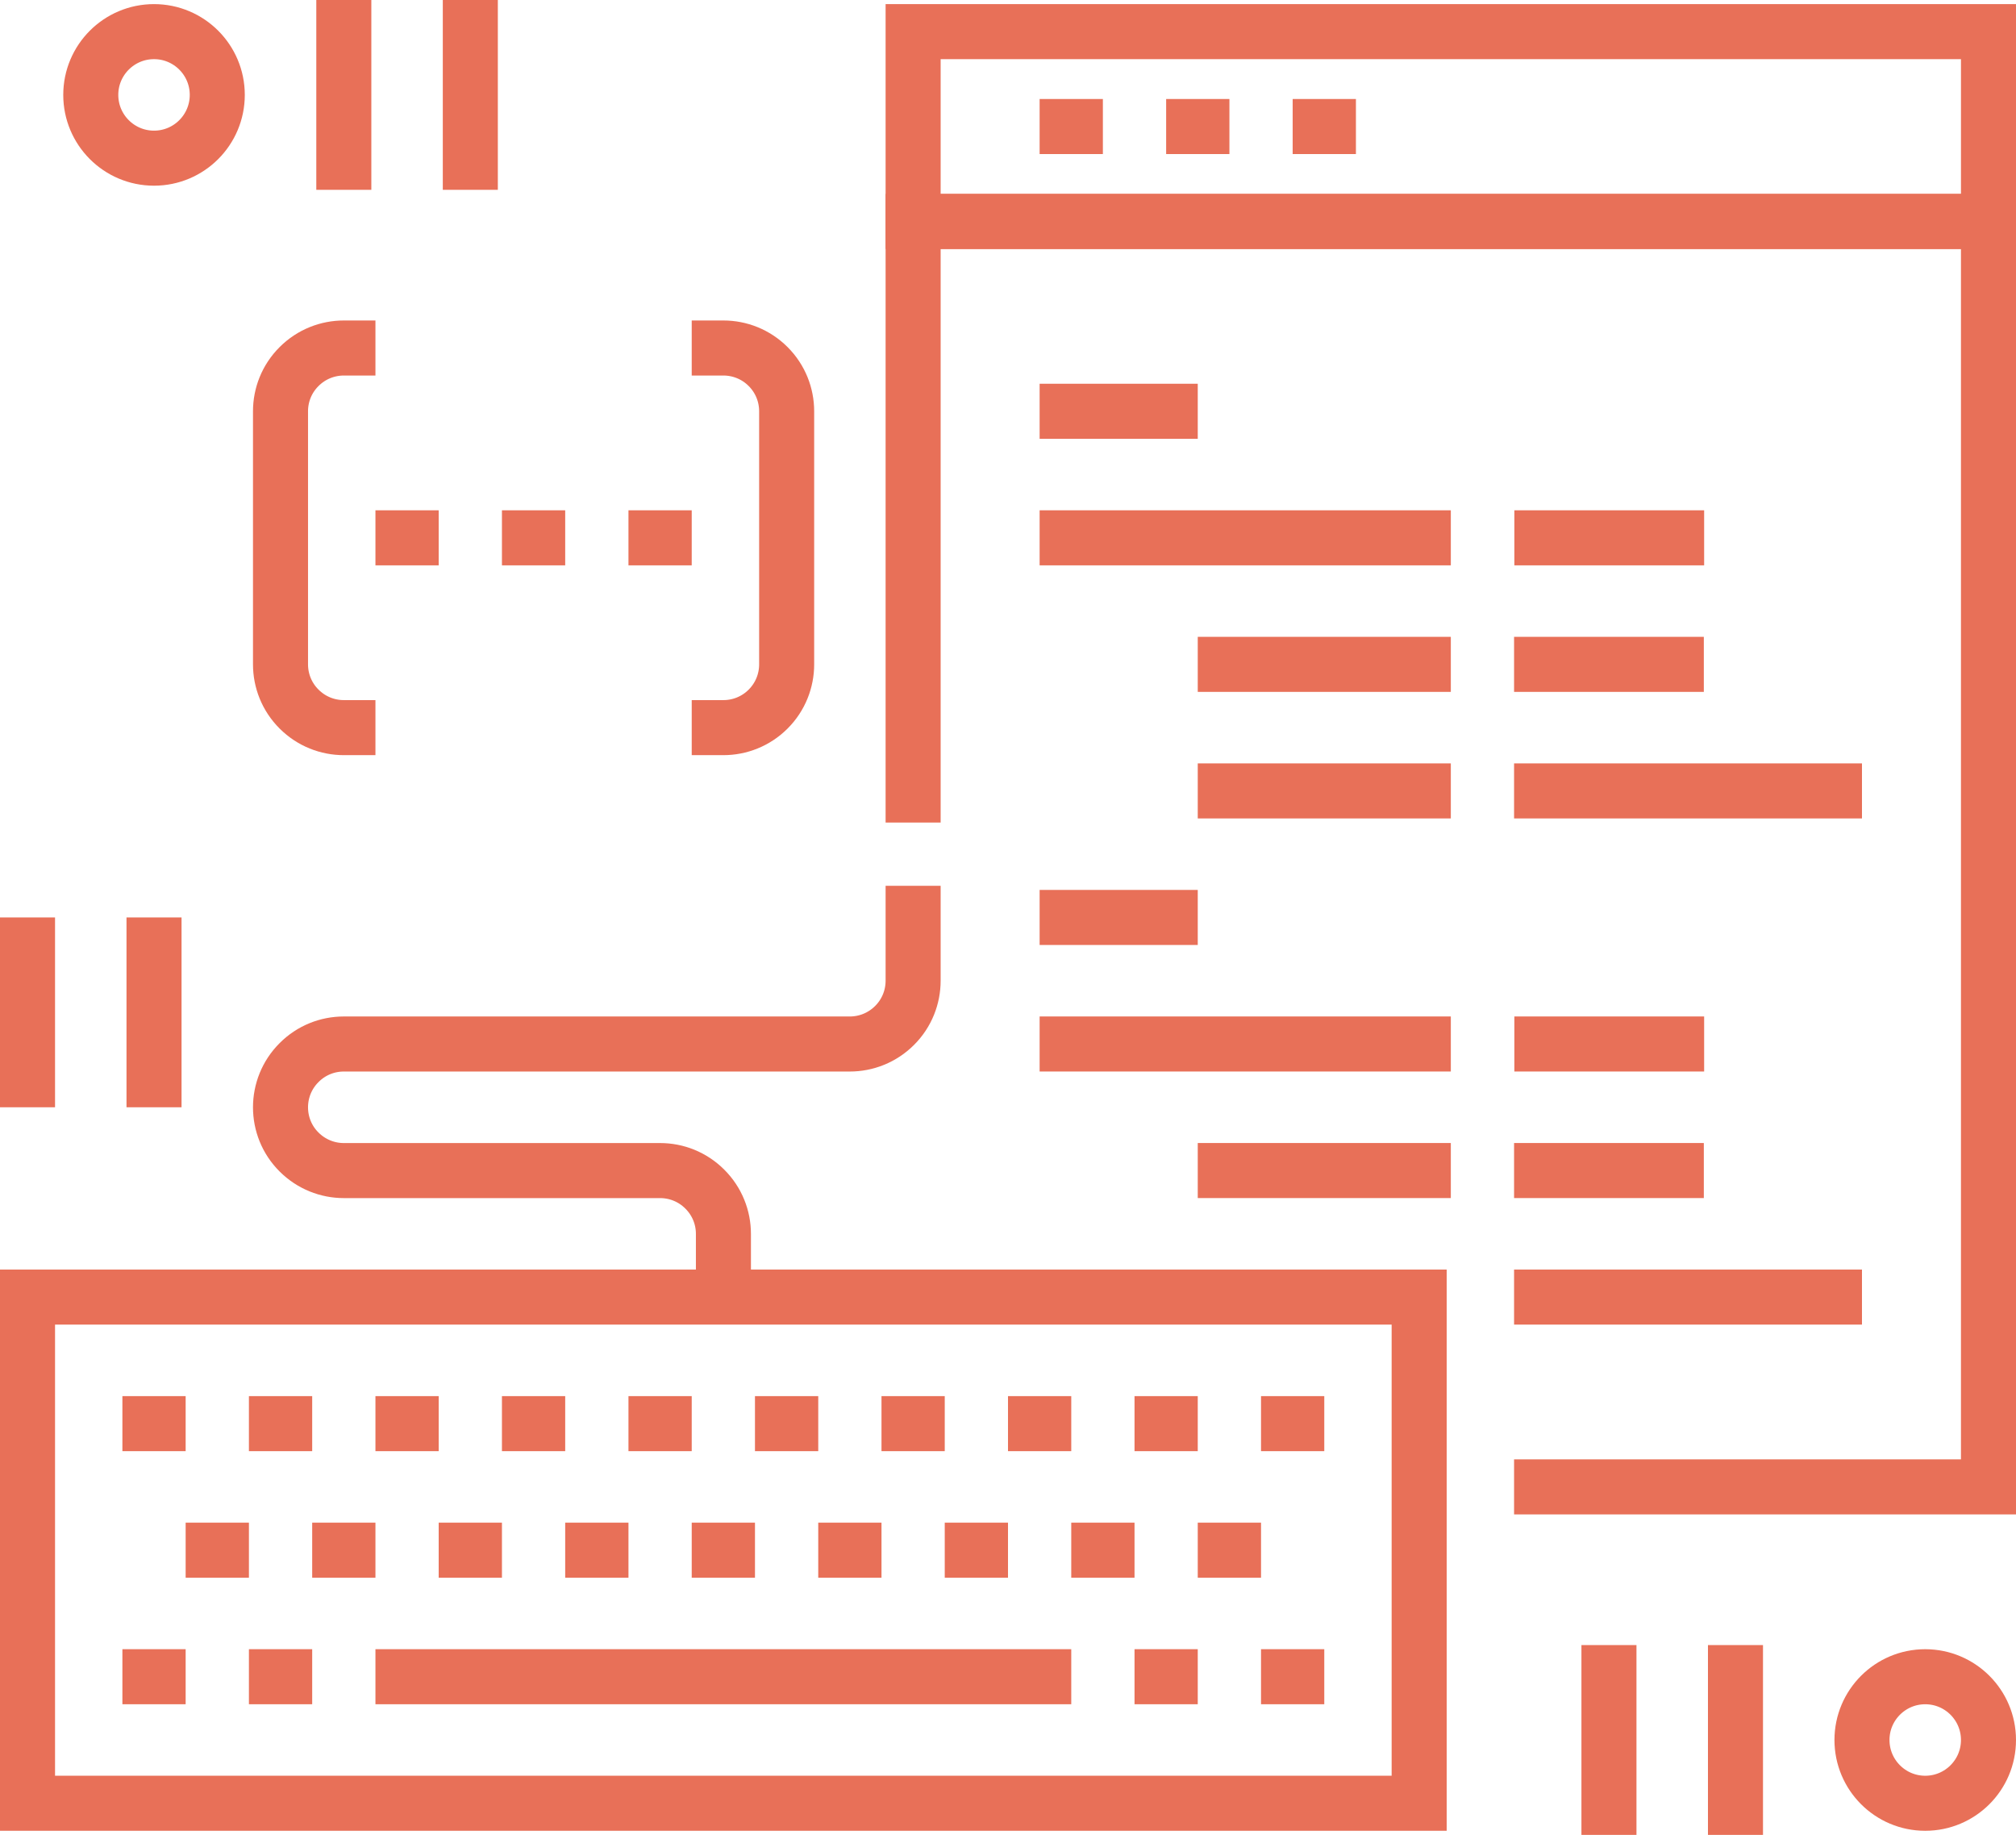 <?xml version="1.0" encoding="utf-8"?>
<!-- Generator: Adobe Illustrator 16.0.0, SVG Export Plug-In . SVG Version: 6.00 Build 0)  -->
<!DOCTYPE svg PUBLIC "-//W3C//DTD SVG 1.1//EN" "http://www.w3.org/Graphics/SVG/1.1/DTD/svg11.dtd">
<svg version="1.1" id="Layer_1" xmlns="http://www.w3.org/2000/svg" xmlns:xlink="http://www.w3.org/1999/xlink" x="0px" y="0px"
	 width="109.896px" height="100px" viewBox="0 0 109.896 100" enable-background="new 0 0 109.896 100" xml:space="preserve">
<g>
	<g>
		<g>
			<polyline fill="none" stroke="#E87058" stroke-width="3" stroke-miterlimit="10" points="49.776,44.828 49.776,12.069 
				108.396,12.069 108.396,81.034 82.535,81.034 			"/>
			
				<rect x="49.776" y="1.724" fill="none" stroke="#E87058" stroke-width="3" stroke-miterlimit="10" width="58.62" height="10.345"/>
			<line fill="none" stroke="#E87058" stroke-width="3" stroke-miterlimit="10" x1="56.672" y1="6.896" x2="60.12" y2="6.896"/>
			<line fill="none" stroke="#E87058" stroke-width="3" stroke-miterlimit="10" x1="63.569" y1="6.896" x2="67.018" y2="6.896"/>
			<line fill="none" stroke="#E87058" stroke-width="3" stroke-miterlimit="10" x1="70.466" y1="6.896" x2="73.914" y2="6.896"/>
		</g>
		<g>
			<g>
				<line fill="none" stroke="#E87058" stroke-width="3" stroke-miterlimit="10" x1="56.672" y1="22.414" x2="65.292" y2="22.414"/>
				<line fill="none" stroke="#E87058" stroke-width="3" stroke-miterlimit="10" x1="65.292" y1="36.207" x2="79.087" y2="36.207"/>
				<line fill="none" stroke="#E87058" stroke-width="3" stroke-miterlimit="10" x1="65.292" y1="43.104" x2="79.087" y2="43.104"/>
				<line fill="none" stroke="#E87058" stroke-width="3" stroke-miterlimit="10" x1="82.535" y1="36.207" x2="92.879" y2="36.207"/>
				<line fill="none" stroke="#E87058" stroke-width="3" stroke-miterlimit="10" x1="56.672" y1="29.311" x2="79.087" y2="29.311"/>
				<line fill="none" stroke="#E87058" stroke-width="3" stroke-miterlimit="10" x1="82.535" y1="43.104" x2="101.5" y2="43.104"/>
				<line fill="none" stroke="#E87058" stroke-width="3" stroke-miterlimit="10" x1="82.551" y1="29.311" x2="92.896" y2="29.311"/>
			</g>
			<g>
				<line fill="none" stroke="#E87058" stroke-width="3" stroke-miterlimit="10" x1="56.672" y1="50" x2="65.292" y2="50"/>
				<line fill="none" stroke="#E87058" stroke-width="3" stroke-miterlimit="10" x1="65.292" y1="63.793" x2="79.087" y2="63.793"/>
				<line fill="none" stroke="#E87058" stroke-width="3" stroke-miterlimit="10" x1="82.535" y1="63.793" x2="92.879" y2="63.793"/>
				<line fill="none" stroke="#E87058" stroke-width="3" stroke-miterlimit="10" x1="56.672" y1="56.896" x2="79.087" y2="56.896"/>
				<line fill="none" stroke="#E87058" stroke-width="3" stroke-miterlimit="10" x1="82.535" y1="70.689" x2="101.5" y2="70.689"/>
				<line fill="none" stroke="#E87058" stroke-width="3" stroke-miterlimit="10" x1="82.551" y1="56.896" x2="92.896" y2="56.896"/>
			</g>
		</g>
	</g>
	<g>
		<circle fill="none" stroke="#E87058" stroke-width="3" stroke-miterlimit="10" cx="8.396" cy="5.172" r="3.448"/>
		<line fill="none" stroke="#E87058" stroke-width="3" stroke-miterlimit="10" x1="18.742" y1="0" x2="18.742" y2="10.345"/>
		<line fill="none" stroke="#E87058" stroke-width="3" stroke-miterlimit="10" x1="25.638" y1="0" x2="25.638" y2="10.345"/>
	</g>
	<g>
		<line fill="none" stroke="#E87058" stroke-width="3" stroke-miterlimit="10" x1="8.396" y1="50" x2="8.396" y2="60.345"/>
		<line fill="none" stroke="#E87058" stroke-width="3" stroke-miterlimit="10" x1="1.5" y1="50" x2="1.5" y2="60.345"/>
	</g>
	<g>
		<circle fill="none" stroke="#E87058" stroke-width="3" stroke-miterlimit="10" cx="104.948" cy="94.828" r="3.448"/>
		<line fill="none" stroke="#E87058" stroke-width="3" stroke-miterlimit="10" x1="94.604" y1="89.656" x2="94.604" y2="100"/>
		<line fill="none" stroke="#E87058" stroke-width="3" stroke-miterlimit="10" x1="87.707" y1="89.656" x2="87.707" y2="100"/>
	</g>
	<g>
		<rect x="1.5" y="70.689" fill="none" stroke="#E87058" stroke-width="3" stroke-miterlimit="10" width="75.861" height="27.586"/>
		<g>
			<g>
				<line fill="none" stroke="#E87058" stroke-width="3" stroke-miterlimit="10" x1="6.672" y1="77.587" x2="10.12" y2="77.587"/>
				<line fill="none" stroke="#E87058" stroke-width="3" stroke-miterlimit="10" x1="13.569" y1="77.587" x2="17.018" y2="77.587"/>
				<line fill="none" stroke="#E87058" stroke-width="3" stroke-miterlimit="10" x1="20.466" y1="77.587" x2="23.914" y2="77.587"/>
				<line fill="none" stroke="#E87058" stroke-width="3" stroke-miterlimit="10" x1="27.362" y1="77.587" x2="30.81" y2="77.587"/>
				<line fill="none" stroke="#E87058" stroke-width="3" stroke-miterlimit="10" x1="34.259" y1="77.587" x2="37.707" y2="77.587"/>
				<line fill="none" stroke="#E87058" stroke-width="3" stroke-miterlimit="10" x1="41.155" y1="77.587" x2="44.604" y2="77.587"/>
				<line fill="none" stroke="#E87058" stroke-width="3" stroke-miterlimit="10" x1="48.052" y1="77.587" x2="51.5" y2="77.587"/>
				<line fill="none" stroke="#E87058" stroke-width="3" stroke-miterlimit="10" x1="54.948" y1="77.587" x2="58.396" y2="77.587"/>
				<line fill="none" stroke="#E87058" stroke-width="3" stroke-miterlimit="10" x1="61.845" y1="77.587" x2="65.292" y2="77.587"/>
				<line fill="none" stroke="#E87058" stroke-width="3" stroke-miterlimit="10" x1="68.741" y1="77.587" x2="72.189" y2="77.587"/>
			</g>
			<g>
				<line fill="none" stroke="#E87058" stroke-width="3" stroke-miterlimit="10" x1="10.12" y1="84.482" x2="13.569" y2="84.482"/>
				<line fill="none" stroke="#E87058" stroke-width="3" stroke-miterlimit="10" x1="17.018" y1="84.482" x2="20.466" y2="84.482"/>
				<line fill="none" stroke="#E87058" stroke-width="3" stroke-miterlimit="10" x1="23.914" y1="84.482" x2="27.362" y2="84.482"/>
				<line fill="none" stroke="#E87058" stroke-width="3" stroke-miterlimit="10" x1="30.81" y1="84.482" x2="34.259" y2="84.482"/>
				<line fill="none" stroke="#E87058" stroke-width="3" stroke-miterlimit="10" x1="37.707" y1="84.482" x2="41.155" y2="84.482"/>
				<line fill="none" stroke="#E87058" stroke-width="3" stroke-miterlimit="10" x1="44.604" y1="84.482" x2="48.052" y2="84.482"/>
				<line fill="none" stroke="#E87058" stroke-width="3" stroke-miterlimit="10" x1="51.5" y1="84.482" x2="54.948" y2="84.482"/>
				<line fill="none" stroke="#E87058" stroke-width="3" stroke-miterlimit="10" x1="58.396" y1="84.482" x2="61.845" y2="84.482"/>
				<line fill="none" stroke="#E87058" stroke-width="3" stroke-miterlimit="10" x1="65.292" y1="84.482" x2="68.741" y2="84.482"/>
			</g>
			<g>
				<line fill="none" stroke="#E87058" stroke-width="3" stroke-miterlimit="10" x1="6.672" y1="91.379" x2="10.12" y2="91.379"/>
				<line fill="none" stroke="#E87058" stroke-width="3" stroke-miterlimit="10" x1="13.569" y1="91.379" x2="17.018" y2="91.379"/>
				<line fill="none" stroke="#E87058" stroke-width="3" stroke-miterlimit="10" x1="20.466" y1="91.379" x2="58.396" y2="91.379"/>
				<line fill="none" stroke="#E87058" stroke-width="3" stroke-miterlimit="10" x1="61.845" y1="91.379" x2="65.292" y2="91.379"/>
				<line fill="none" stroke="#E87058" stroke-width="3" stroke-miterlimit="10" x1="68.741" y1="91.379" x2="72.189" y2="91.379"/>
			</g>
		</g>
		<path fill="none" stroke="#E87058" stroke-width="3" stroke-miterlimit="10" d="M49.776,48.276v5.172
			c0,0.882-0.337,1.766-1.011,2.438c-0.676,0.675-1.559,1.011-2.438,1.011H18.742c-0.883,0-1.765,0.336-2.438,1.012
			c-0.676,0.673-1.013,1.557-1.013,2.438c0,0.883,0.337,1.768,1.013,2.438c0.674,0.672,1.556,1.01,2.438,1.01h17.241
			c0.882,0,1.764,0.336,2.438,1.011c0.677,0.674,1.014,1.557,1.014,2.438v3.445"/>
	</g>
	<g>
		<line fill="none" stroke="#E87058" stroke-width="3" stroke-miterlimit="10" x1="20.466" y1="29.311" x2="23.914" y2="29.311"/>
		<line fill="none" stroke="#E87058" stroke-width="3" stroke-miterlimit="10" x1="27.362" y1="29.311" x2="30.81" y2="29.311"/>
		<line fill="none" stroke="#E87058" stroke-width="3" stroke-miterlimit="10" x1="34.259" y1="29.311" x2="37.707" y2="29.311"/>
		<path fill="none" stroke="#E87058" stroke-width="3" stroke-miterlimit="10" d="M20.466,39.655h-1.724
			c-0.883,0-1.765-0.337-2.438-1.01c-0.676-0.672-1.013-1.556-1.013-2.438V22.414c0-0.883,0.337-1.766,1.013-2.438
			c0.674-0.673,1.556-1.01,2.438-1.01h1.724"/>
		<path fill="none" stroke="#E87058" stroke-width="3" stroke-miterlimit="10" d="M37.707,39.655h1.727
			c0.882,0,1.765-0.337,2.438-1.01c0.673-0.672,1.01-1.556,1.01-2.438V22.414c0-0.883-0.337-1.766-1.01-2.438
			c-0.673-0.673-1.556-1.01-2.438-1.01h-1.727"/>
	</g>
</g>
</svg>
